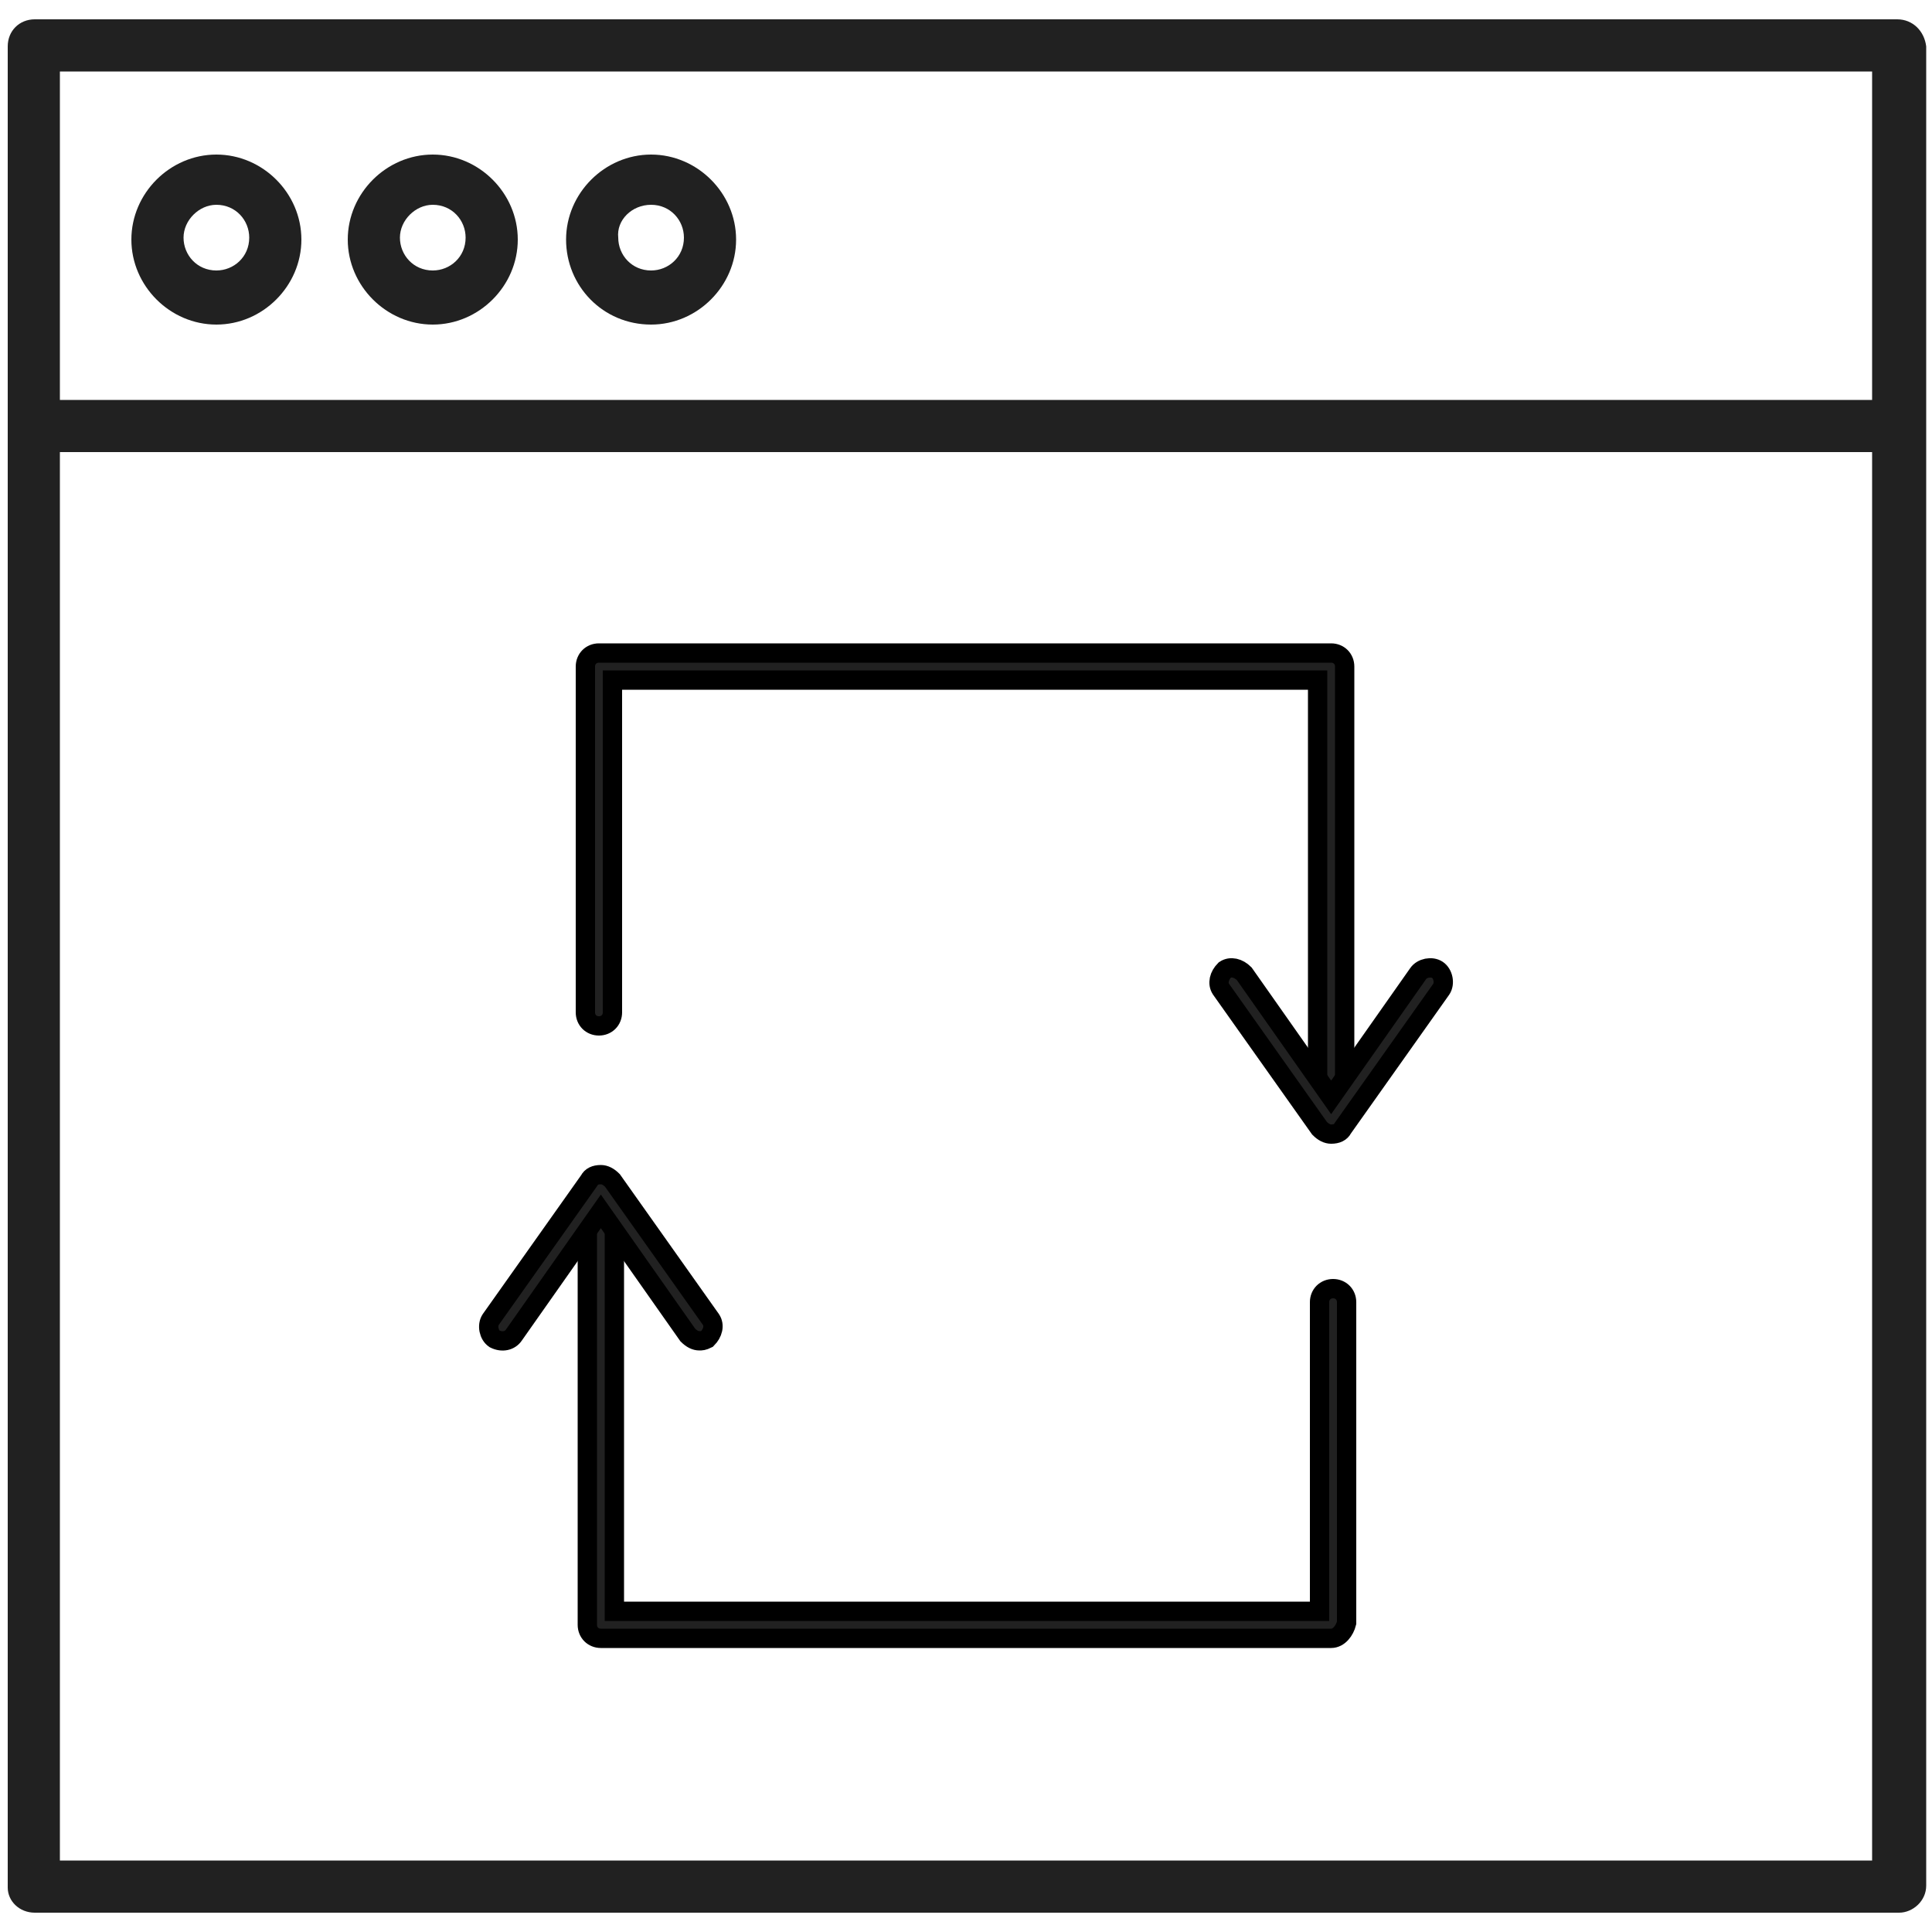 <svg xmlns="http://www.w3.org/2000/svg" viewBox="0 0 100 100"><style>.st2,.st3{fill:#212121}.st3{stroke:#000;stroke-miterlimit:10}</style><g id="Ebene_2"><path class="st2" d="M98.2 1H1.8C1 1 .4 1.6.4 2.4v95.3c0 .7.6 1.3 1.4 1.3h96.5c.7 0 1.4-.6 1.4-1.4V2.4C99.6 1.6 99 1 98.2 1zm-1.3 95.3H3.1V23.4h93.8v72.9zm0-75.6H3.1v-17h93.8v17z"/><path class="st2" d="M11.2 16.8c2.4 0 4.4-2 4.4-4.4S13.6 8 11.2 8c-2.4 0-4.4 2-4.4 4.4s2 4.4 4.4 4.4zm0-6.2c1 0 1.7.8 1.7 1.7 0 1-.8 1.7-1.7 1.7-1 0-1.7-.8-1.7-1.7 0-.9.8-1.7 1.7-1.7zm11.2 6.2c2.4 0 4.4-2 4.4-4.4S24.8 8 22.4 8 18 10 18 12.4s2 4.4 4.4 4.4zm0-6.2c1 0 1.7.8 1.7 1.7 0 1-.8 1.7-1.7 1.7-1 0-1.7-.8-1.7-1.7 0-.9.8-1.7 1.7-1.7zm11.3 6.2c2.4 0 4.4-2 4.4-4.4S36.1 8 33.7 8s-4.4 2-4.4 4.4 1.9 4.4 4.4 4.4zm0-6.2c1 0 1.7.8 1.7 1.7 0 1-.8 1.7-1.7 1.7-1 0-1.7-.8-1.7-1.7-.1-.9.7-1.7 1.7-1.7z"/><path class="st3" d="M68.9 57.8c-.4 0-.7-.3-.7-.7V35.2H31.7v17.2c0 .4-.3.7-.7.7-.4 0-.7-.3-.7-.7V34.5c0-.4.3-.7.7-.7h37.9c.4 0 .7.3.7.7v22.6c0 .4-.3.7-.7.7zm0 27H31.1c-.4 0-.7-.3-.7-.7V62.4c0-.4.3-.7.7-.7.4 0 .7.3.7.7v21h36.5v-16c0-.4.3-.7.7-.7.4 0 .7.3.7.7V84c-.1.4-.4.8-.8.8z"/><path class="st3" d="M68.9 58.7c-.2 0-.4-.1-.6-.3l-5.1-7.2c-.2-.3-.1-.7.2-1 .3-.2.7-.1 1 .2l4.5 6.4 4.5-6.4c.2-.3.7-.4 1-.2.3.2.4.7.2 1l-5.1 7.2c-.1.2-.3.3-.6.3zM36.2 69.4c-.2 0-.4-.1-.6-.3l-4.5-6.4-4.5 6.4c-.2.3-.6.4-1 .2-.3-.2-.4-.7-.2-1l5.1-7.2c.1-.2.3-.3.6-.3.2 0 .4.1.6.3l5.1 7.2c.2.3.1.7-.2 1-.2.1-.3.1-.4.1z"/></g></svg>